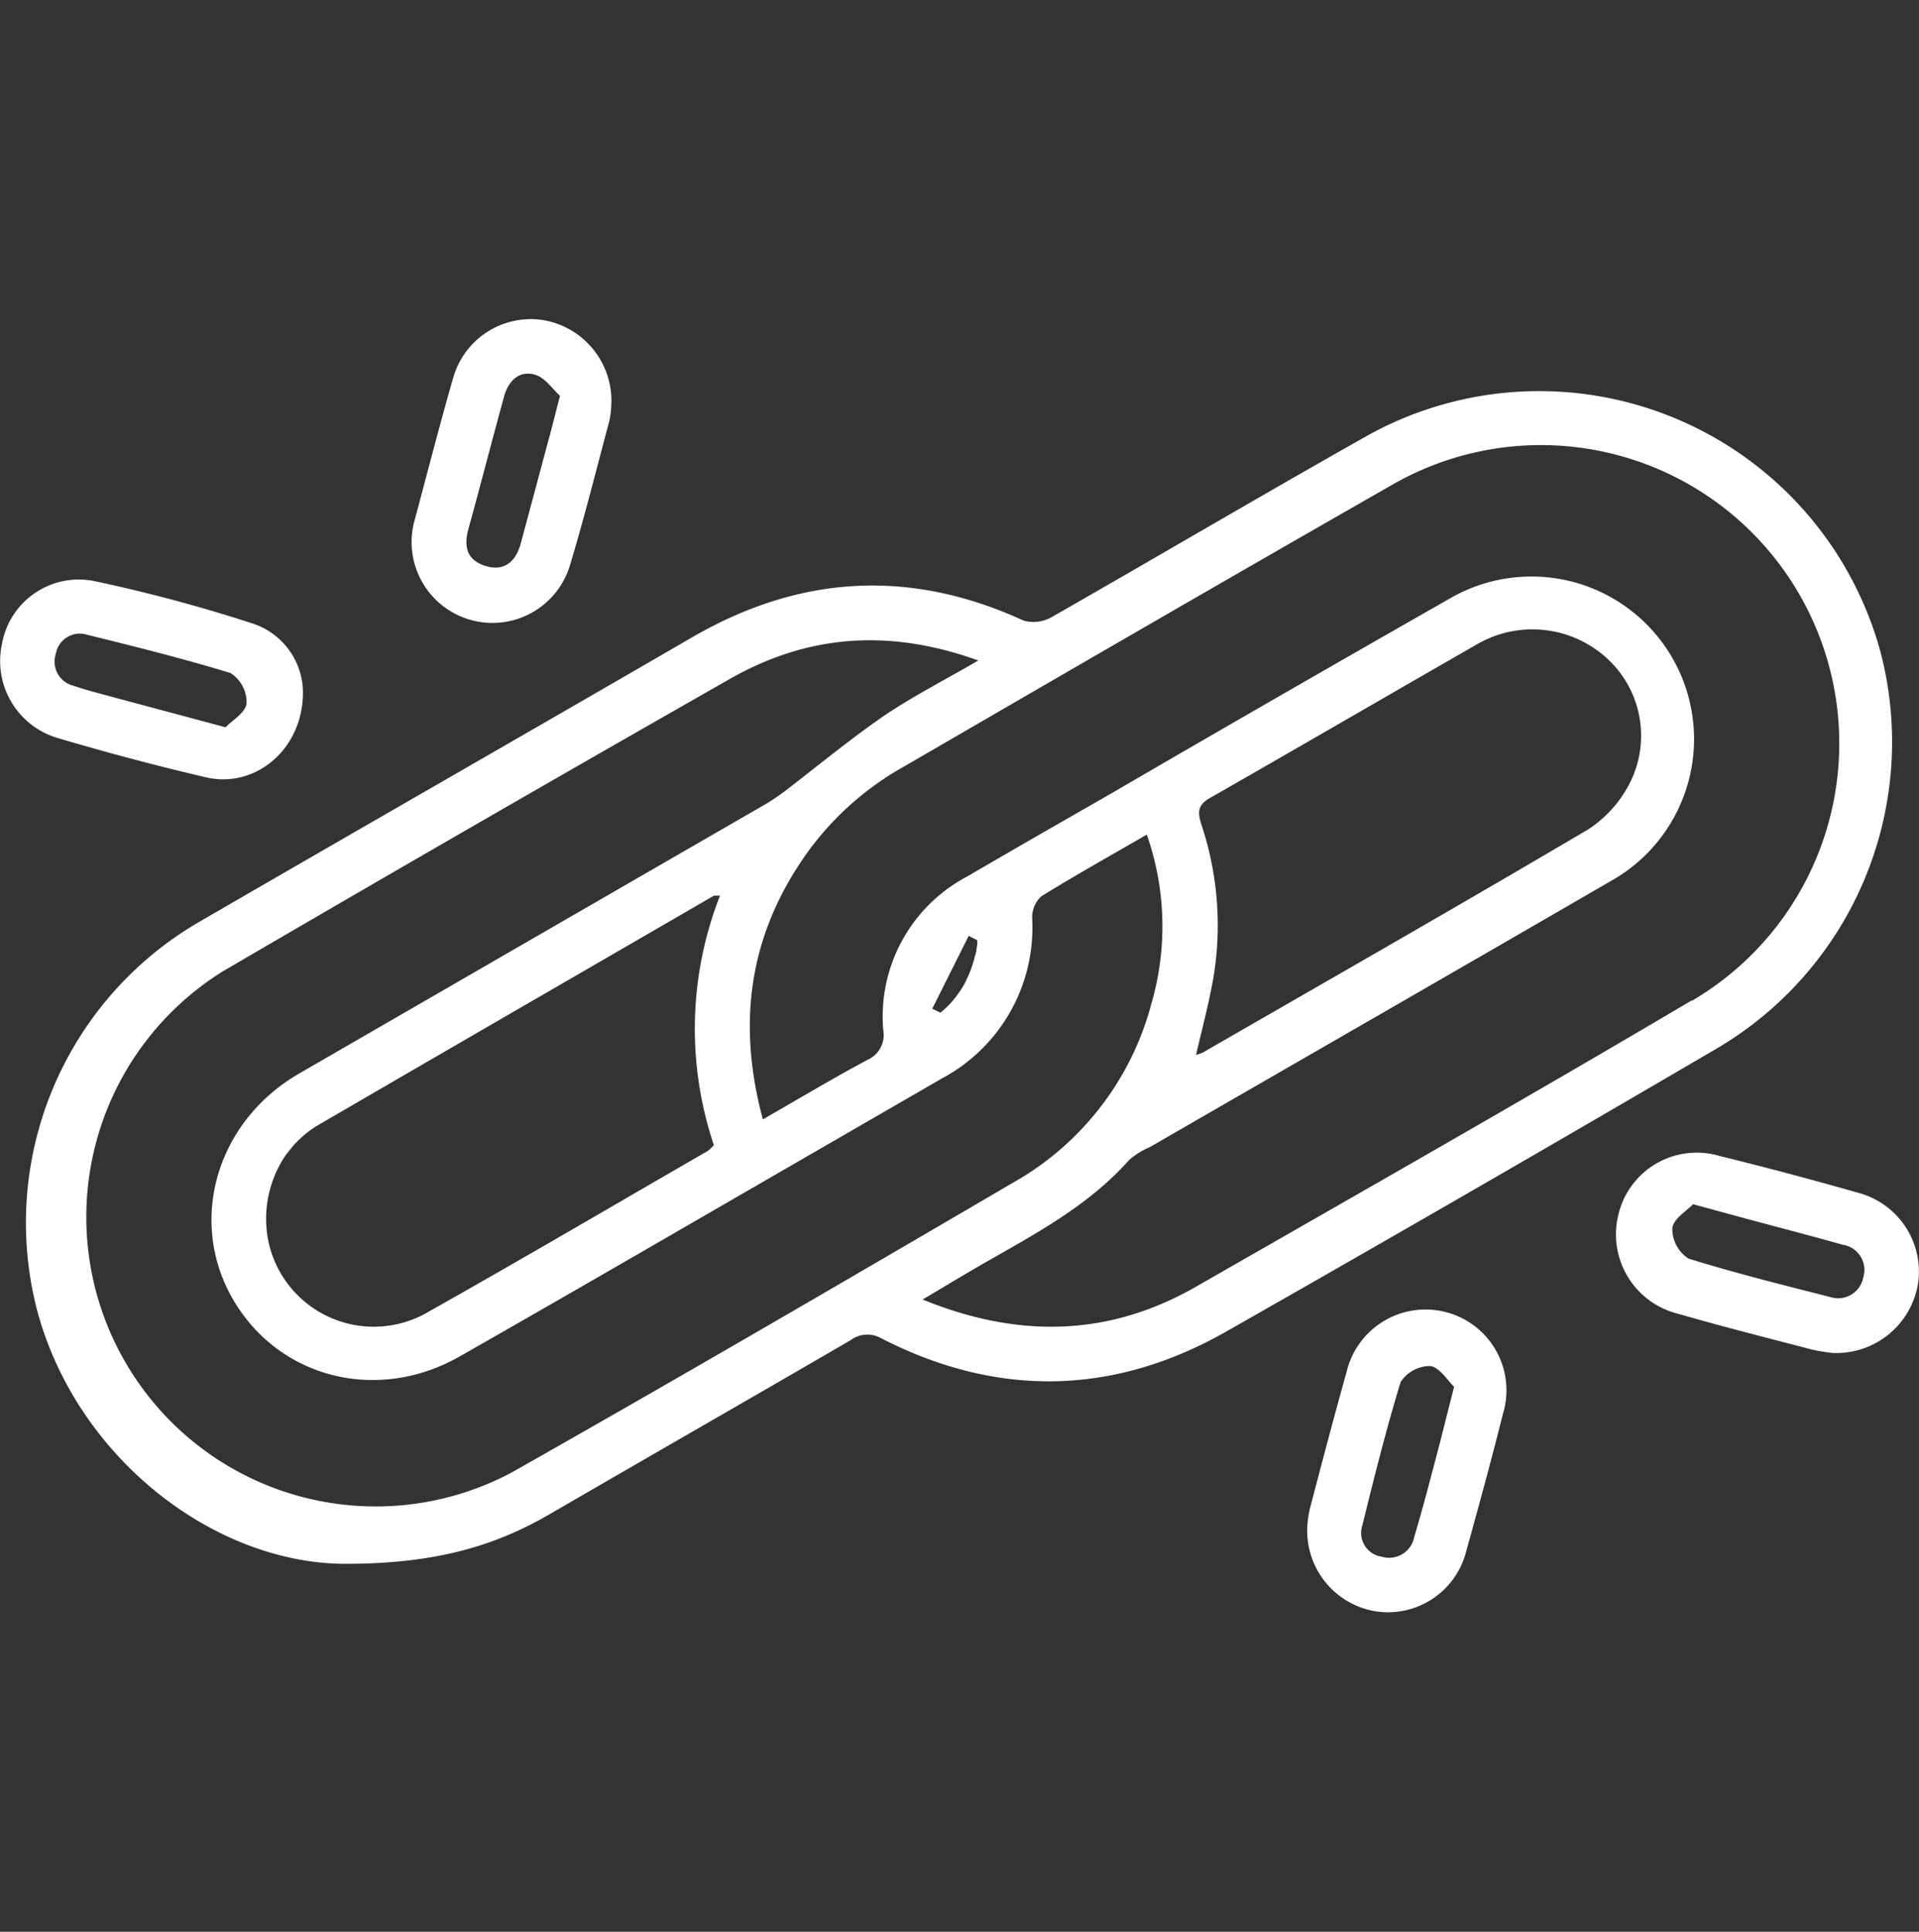 <svg id="Layer_1" data-name="Layer 1" xmlns="http://www.w3.org/2000/svg" viewBox="0 0 150 151"><rect x="0" y="0" width="150" height="151" fill="#333333" stroke="none"/><defs><style>.cls-1{fill:#fff;}</style></defs><path class="cls-1" d="M147,51a27.65,27.65,0,0,0-40.45-16.76c-8.15,4.6-16.22,9.36-24.35,14a2.85,2.85,0,0,1-2.19.27c-8.93-4.1-17.57-3.56-26,1.36C41.13,57.34,28.25,64.71,15.42,72.15A27.2,27.2,0,0,0,2.9,102.42C6,114,16.78,122.23,27,122.24c7.05,0,11.71-1.39,16.07-3.94,7.79-4.52,15.61-9,23.4-13.53a2.19,2.19,0,0,1,2.41-.16C78,109.29,87.14,109.09,96,104q19.2-10.92,38.26-22.08A27.8,27.8,0,0,0,147,51ZM40,115.1A22.62,22.62,0,0,1,17.48,75.89Q37.16,64.4,57,53.1c6.08-3.48,12.45-4,19.47-1.47-2.67,1.55-5,2.74-7.22,4.22-2.56,1.75-5,3.75-7.43,5.63a18.33,18.33,0,0,1-1.86,1.31Q41.63,73.37,23.36,83.93c-6.37,3.7-8.63,11.3-5.3,17.37,3.5,6.35,11.31,8.47,17.89,4.72,9.36-5.33,18.68-10.75,28-16.13l9.64-5.57a13.37,13.37,0,0,0,7.09-12.55,2.24,2.24,0,0,1,.72-1.71c2.65-1.64,5.37-3.16,8.24-4.82A21.63,21.63,0,0,1,90,78.45a22.72,22.72,0,0,1-10.82,14C66.16,100.07,53.14,107.66,40,115.1ZM55.8,89.51a1.42,1.42,0,0,0-.12.13s-.08.09-.13.13a1.27,1.27,0,0,1-.25.21c-7.24,4.18-14.45,8.42-21.74,12.52A8.42,8.42,0,0,1,21,97.13a8.81,8.81,0,0,1,.38-5,7.94,7.94,0,0,1,.45-1,8.08,8.08,0,0,1,.56-.92c.11-.14.21-.28.33-.42h0l.35-.4c.13-.13.25-.26.39-.38a7.38,7.38,0,0,1,1.3-1c10.31-6,20.7-12,31.05-18,.08,0,.2,0,.47,0A28.52,28.52,0,0,0,55.8,89.51ZM72.87,78.85l2.85-5.7.67.35c0,.12,0,.23,0,.34l-.06.33c0,.23-.09.44-.15.66a5.79,5.79,0,0,1-.18.63,7.91,7.91,0,0,1-.53,1.27c0,.08-.08.16-.12.24s-.16.28-.25.41a1.7,1.7,0,0,1-.15.22,7.28,7.28,0,0,1-1.44,1.56Zm59.38-.66c-12.88,7.62-25.87,15-38.87,22.45-6.73,3.82-13.77,4-21.26.94,1.68-1,3.09-1.85,4.52-2.68,4.14-2.38,8.39-4.58,11.63-8.24a6.25,6.25,0,0,1,1.62-1c12-6.93,24-13.82,36-20.78a12.71,12.71,0,1,0-12.61-22.07c-8.77,5-17.47,10-26.19,15.08-3.83,2.2-7.67,4.39-11.48,6.62a12.37,12.37,0,0,0-6.57,12,2.13,2.13,0,0,1-1.28,2.36c-2.68,1.44-5.29,3-8.13,4.63-2.09-7.76-1-14.68,3.58-21a23.44,23.44,0,0,1,7.5-6.61C83.33,52.57,96,45.22,108.64,38a23.32,23.32,0,0,1,23.61,40.23ZM93.9,64.43c-.31-1-.27-1.52.74-2.09,7-4,13.88-8,20.85-12a8.63,8.63,0,0,1,10.3,1.29,8.19,8.19,0,0,1,1.51,9.76,9.4,9.4,0,0,1-3.17,3.45c-10,5.9-20.07,11.65-30.12,17.44a3.9,3.9,0,0,1-.52.18c.46-2,1-4,1.35-6A24.86,24.86,0,0,0,93.9,64.43Z"/><path class="cls-1" d="M113,102.56a6.34,6.34,0,0,0-7.74,4.67c-1,3.56-1.94,7.15-2.88,10.73a8.78,8.78,0,0,0-.19,1.3,6.38,6.38,0,0,0,5.38,6.7,6.31,6.31,0,0,0,7-4.56c1-3.61,2-7.25,2.91-10.89A6.31,6.31,0,0,0,113,102.56Zm-.45,10.23c-.65,2.45-1.27,4.9-2,7.33a2,2,0,0,1-2.56,1.56,1.87,1.87,0,0,1-1.51-2.41c.93-3.77,1.87-7.54,3-11.24a2.75,2.75,0,0,1,2.32-1.25c.73.09,1.34,1.13,1.86,1.62Z"/><path class="cls-1" d="M42.32,25a6.31,6.31,0,0,0-6.9,4.55c-1.06,3.67-2,7.37-3,11.07a6.32,6.32,0,0,0,12.15,3.5c1.12-3.71,2.06-7.48,3.06-11.22a7.28,7.28,0,0,0,.15-1.17A6.4,6.4,0,0,0,42.32,25Zm.62,9.15c-.75,2.79-1.49,5.57-2.24,8.35-.39,1.42-1.31,2.19-2.75,1.74s-1.71-1.48-1.35-2.84C37.54,38,38.44,34.49,39.4,31c.33-1.22,1.19-2.09,2.45-1.7.78.24,1.36,1.14,1.92,1.64C43.41,32.35,43.18,33.27,42.94,34.17Z"/><path class="cls-1" d="M145.29,93.25q-5.43-1.55-10.91-2.9A6.29,6.29,0,0,0,126.49,95a6.39,6.39,0,0,0,4.74,7.71c3.45,1,6.92,1.87,10.39,2.78a15.36,15.36,0,0,0,1.65.27,6.48,6.48,0,0,0,6.66-5.46A6.38,6.38,0,0,0,145.29,93.25Zm.35,6.62a2,2,0,0,1-2.6,1.51c-3.7-.94-7.42-1.87-11.06-3A2.76,2.76,0,0,1,130.72,96c.08-.73,1.13-1.35,1.62-1.87l4,1.09c2.55.69,5.12,1.35,7.66,2.07A2,2,0,0,1,145.64,99.87Z"/><path class="cls-1" d="M19.78,48.75A120.93,120.93,0,0,0,7.36,45.42,6.1,6.1,0,0,0,.15,50.36a6.27,6.27,0,0,0,4.36,7.33c3.82,1.13,7.69,2.16,11.58,3.07s7.62-2.22,7.59-6.68A5.7,5.7,0,0,0,19.78,48.75ZM19.27,55c-.08.72-1.15,1.33-1.64,1.85L8.82,54.49c-1-.28-2.06-.53-3.05-.88a1.94,1.94,0,0,1-1.41-2.49,1.9,1.9,0,0,1,2.42-1.51c3.77.93,7.54,1.87,11.24,3A2.72,2.72,0,0,1,19.27,55Z"/><path class="cls-1" d="M22.4,90.25a9.1,9.1,0,0,1,.68-.83C22.84,89.69,22.61,90,22.4,90.25Z"/></svg>